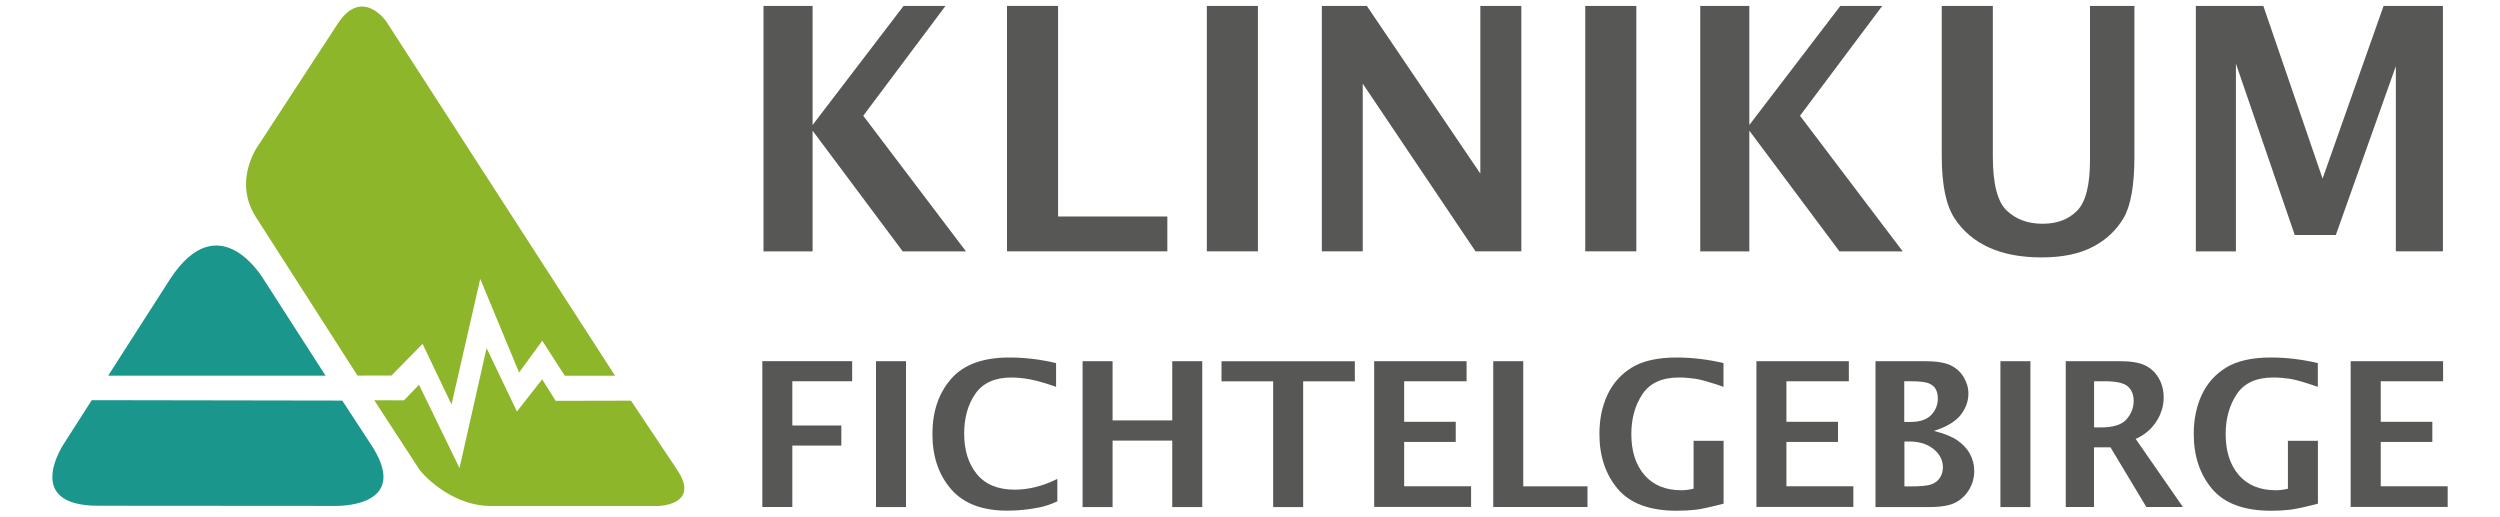 <?xml version="1.0" encoding="utf-8"?>
<!-- Generator: Adobe Illustrator 26.3.1, SVG Export Plug-In . SVG Version: 6.00 Build 0)  -->
<svg version="1.1" id="Ebene_1" xmlns="http://www.w3.org/2000/svg" xmlns:xlink="http://www.w3.org/1999/xlink" x="0px" y="0px"
	 viewBox="0 0 300 62" style="enable-background:new 0 0 300 62;" xml:space="preserve">
<style type="text/css">
	.Grün_x0020_bogenförmig{fill:url(#SVGID_1_);stroke:#FFFFFF;stroke-width:0.25;stroke-miterlimit:1;}
	.st0{fill:#8DB62B;}
	.st1{fill:#1A968D;}
	.st2{fill:#575756;}
</style>
<linearGradient id="SVGID_1_" gradientUnits="userSpaceOnUse" x1="-133.465" y1="172.73" x2="-132.758" y2="172.023">
	<stop  offset="0" style="stop-color:#1DA238"/>
	<stop  offset="0.983" style="stop-color:#24391D"/>
</linearGradient>
<g>
	<path class="st0" d="M42.9,45.07l4.08-0.01l3.73-3.8l3.47,7.28l3.45-15.07l4.66,11.23l2.78-3.81l2.71,4.2l6.03,0L46.35,2.57
		c0,0-2.9-4.21-5.84,0.3l-9.35,14.33c0,0-3.35,4.3-0.46,8.84L42.9,45.07z"/>
	<path class="st0" d="M81.24,56.35l-5.52-8.27l-9.04,0.02l-1.62-2.58l-3.03,3.86l-3.64-7.61l-3.25,14.4l-4.86-10l-1.8,1.87
		l-3.57-0.01l5.48,8.41c0,0,3.4,4.28,8.58,4.28h19.97C78.95,60.73,84.14,60.64,81.24,56.35"/>
	<path class="st1" d="M39.07,45.08l-7.37-11.46c0,0-5.32-9.29-11.31-0.1l-7.41,11.56H39.07z"/>
	<path class="st1" d="M41.07,48.07l-30.06-0.05l-3.27,5.11c0,0-5.19,7.54,4.01,7.56l28.38,0.02c0,0,9.64,0.34,4.25-7.58L41.07,48.07
		z"/>
	<g>
		<path class="st2" d="M91.62,30.17V0.71h5.89V15l10.92-14.29h5.03l-9.87,13.18l12.33,16.28h-7.59L97.51,15.68v14.49H91.62z"/>
		<path class="st2" d="M120.84,30.17V0.71h6.13v25.27h13.11v4.18H120.84z"/>
		<path class="st2" d="M144.82,30.17V0.71h6.13v29.45H144.82z"/>
		<path class="st2" d="M158.62,30.17V0.71h5.4l13.62,20.12V0.71h4.92v29.45h-5.5l-13.53-20.12v20.12H158.62z"/>
		<path class="st2" d="M190.23,30.17V0.71h6.13v29.45H190.23z"/>
		<path class="st2" d="M204.03,30.17V0.71h5.89V15l10.92-14.29h5.03L216,13.89l12.33,16.28h-7.59l-10.82-14.49v14.49H204.03z"/>
		<path class="st2" d="M233.01,0.71h6.13v18.06c0,3.27,0.55,5.43,1.66,6.49c1.11,1.06,2.54,1.59,4.31,1.59
			c1.74,0,3.12-0.52,4.15-1.57c1.03-1.05,1.54-3.07,1.54-6.07V0.71h5.33V18.8c0,3.41-0.43,5.85-1.28,7.33
			c-0.86,1.48-2.09,2.64-3.71,3.49c-1.62,0.85-3.67,1.27-6.15,1.27c-2.44,0-4.54-0.39-6.29-1.18c-1.75-0.79-3.14-1.96-4.16-3.52
			c-1.02-1.56-1.53-4.04-1.53-7.45V0.71z"/>
		<path class="st2" d="M263.5,30.17V0.71h8.1l7.11,20.72l7.32-20.72h7.12v29.45h-5.65V7.94l-7.2,20.26h-4.93l-7.06-20.56v22.53
			H263.5z"/>
	</g>
	<g>
		<path class="st2" d="M91.48,60.85V43.34h10.78v2.41h-7.18v5.31h5.88v2.41h-5.88v7.37H91.48z"/>
		<path class="st2" d="M105.12,60.85V43.34h3.6v17.51H105.12z"/>
		<path class="st2" d="M126.89,60.16c-0.76,0.34-1.42,0.57-1.98,0.69c-0.56,0.12-1.2,0.23-1.91,0.31c-0.71,0.08-1.42,0.12-2.11,0.12
			c-3.03,0-5.28-0.86-6.77-2.59c-1.49-1.73-2.23-3.93-2.23-6.6c0-2.69,0.74-4.89,2.23-6.61c1.49-1.72,3.82-2.58,7-2.58
			c1.88,0,3.75,0.23,5.61,0.67v2.85c-0.9-0.31-1.63-0.55-2.2-0.69c-0.57-0.15-1.11-0.25-1.62-0.32c-0.51-0.07-1.02-0.11-1.53-0.11
			c-1.99,0-3.43,0.65-4.33,1.94c-0.9,1.29-1.35,2.89-1.35,4.8c0,2,0.51,3.62,1.53,4.86c1.02,1.24,2.53,1.86,4.54,1.86
			c1.68,0,3.38-0.43,5.11-1.29V60.16z"/>
		<path class="st2" d="M129.91,60.85V43.34h3.6v7.11h7.16v-7.11h3.6v17.51h-3.6v-7.98h-7.16v7.98H129.91z"/>
		<path class="st2" d="M152.78,60.85V45.76h-6.2v-2.41h16v2.41h-6.2v15.09H152.78z"/>
		<path class="st2" d="M164.9,60.85V43.34h11.09v2.41h-7.49v4.87h6.19v2.41h-6.19v5.32h8.03v2.48H164.9z"/>
		<path class="st2" d="M179.19,60.85V43.34h3.6v15.02h7.71v2.48H179.19z"/>
		<path class="st2" d="M206.83,60.44c-1.54,0.4-2.67,0.65-3.37,0.73c-0.71,0.08-1.45,0.12-2.24,0.12c-3.24,0-5.6-0.87-7.08-2.61
			c-1.47-1.74-2.21-3.94-2.21-6.61c0-1.74,0.32-3.31,0.97-4.7c0.65-1.39,1.63-2.48,2.94-3.28c1.31-0.79,3.09-1.19,5.34-1.19
			c1.89,0,3.77,0.23,5.64,0.67v2.85c-1.57-0.54-2.69-0.87-3.38-0.97c-0.69-0.1-1.34-0.15-1.96-0.15c-2.03,0-3.49,0.66-4.38,1.99
			c-0.89,1.33-1.34,2.93-1.34,4.81c0,2.06,0.53,3.69,1.58,4.91c1.05,1.21,2.53,1.82,4.44,1.82c0.41,0,0.9-0.06,1.45-0.18V52.9h3.6
			V60.44z"/>
		<path class="st2" d="M210.77,60.85V43.34h11.09v2.41h-7.49v4.87h6.19v2.41h-6.19v5.32h8.03v2.48H210.77z"/>
		<path class="st2" d="M225.06,60.85V43.34h5.85c1.41,0,2.45,0.16,3.13,0.48c0.68,0.32,1.21,0.79,1.59,1.42
			c0.38,0.63,0.58,1.29,0.58,1.99c0,0.88-0.3,1.73-0.9,2.53c-0.61,0.8-1.68,1.45-3.24,1.95c1.24,0.31,2.19,0.69,2.84,1.15
			c0.66,0.46,1.16,1,1.49,1.63c0.34,0.63,0.51,1.31,0.51,2.03c0,0.79-0.2,1.52-0.6,2.21c-0.4,0.68-0.95,1.21-1.64,1.57
			c-0.7,0.37-1.77,0.55-3.22,0.55H225.06z M228.52,50.63h0.77c1.09,0,1.9-0.27,2.44-0.82c0.54-0.55,0.81-1.22,0.81-2
			c0-0.42-0.08-0.78-0.24-1.09c-0.16-0.31-0.44-0.55-0.84-0.72c-0.4-0.17-1.16-0.25-2.3-0.25h-0.65V50.63z M228.52,58.37h0.69
			c1.25,0,2.11-0.08,2.56-0.25c0.45-0.16,0.8-0.43,1.03-0.8c0.23-0.37,0.35-0.78,0.35-1.23c0-0.87-0.38-1.6-1.13-2.21
			c-0.75-0.6-1.71-0.9-2.87-0.9h-0.62V58.37z"/>
		<path class="st2" d="M240.05,60.85V43.34h3.6v17.51H240.05z"/>
		<path class="st2" d="M247.89,60.85V43.34h6.48c1.33,0,2.34,0.17,3.03,0.5c0.69,0.33,1.24,0.84,1.64,1.53
			c0.4,0.68,0.6,1.45,0.6,2.31c0,1.03-0.29,1.99-0.88,2.9c-0.58,0.91-1.41,1.61-2.48,2.09l5.67,8.17h-4.39l-4.3-7.16h-1.98v7.16
			H247.89z M251.28,51.29h0.83c1.49,0,2.52-0.33,3.08-0.98c0.57-0.65,0.85-1.4,0.85-2.22c0-0.72-0.23-1.29-0.69-1.71
			c-0.46-0.42-1.4-0.63-2.81-0.63h-1.25V51.29z"/>
		<path class="st2" d="M278.15,60.44c-1.54,0.4-2.67,0.65-3.37,0.73c-0.71,0.08-1.45,0.12-2.24,0.12c-3.24,0-5.6-0.87-7.08-2.61
			c-1.47-1.74-2.21-3.94-2.21-6.61c0-1.74,0.32-3.31,0.97-4.7c0.65-1.39,1.63-2.48,2.94-3.28c1.31-0.79,3.09-1.19,5.34-1.19
			c1.89,0,3.77,0.23,5.64,0.67v2.85c-1.57-0.54-2.69-0.87-3.38-0.97c-0.69-0.1-1.34-0.15-1.96-0.15c-2.03,0-3.49,0.66-4.38,1.99
			c-0.89,1.33-1.34,2.93-1.34,4.81c0,2.06,0.53,3.69,1.58,4.91c1.05,1.21,2.53,1.82,4.44,1.82c0.41,0,0.9-0.06,1.45-0.18V52.9h3.6
			V60.44z"/>
		<path class="st2" d="M282.08,60.85V43.34h11.09v2.41h-7.48v4.87h6.19v2.41h-6.19v5.32h8.03v2.48H282.08z"/>
	</g>
	<path class="st0" d="M46.68,2.78"/>
	<path class="st0" d="M68.65,45.48"/>
</g>
</svg>
